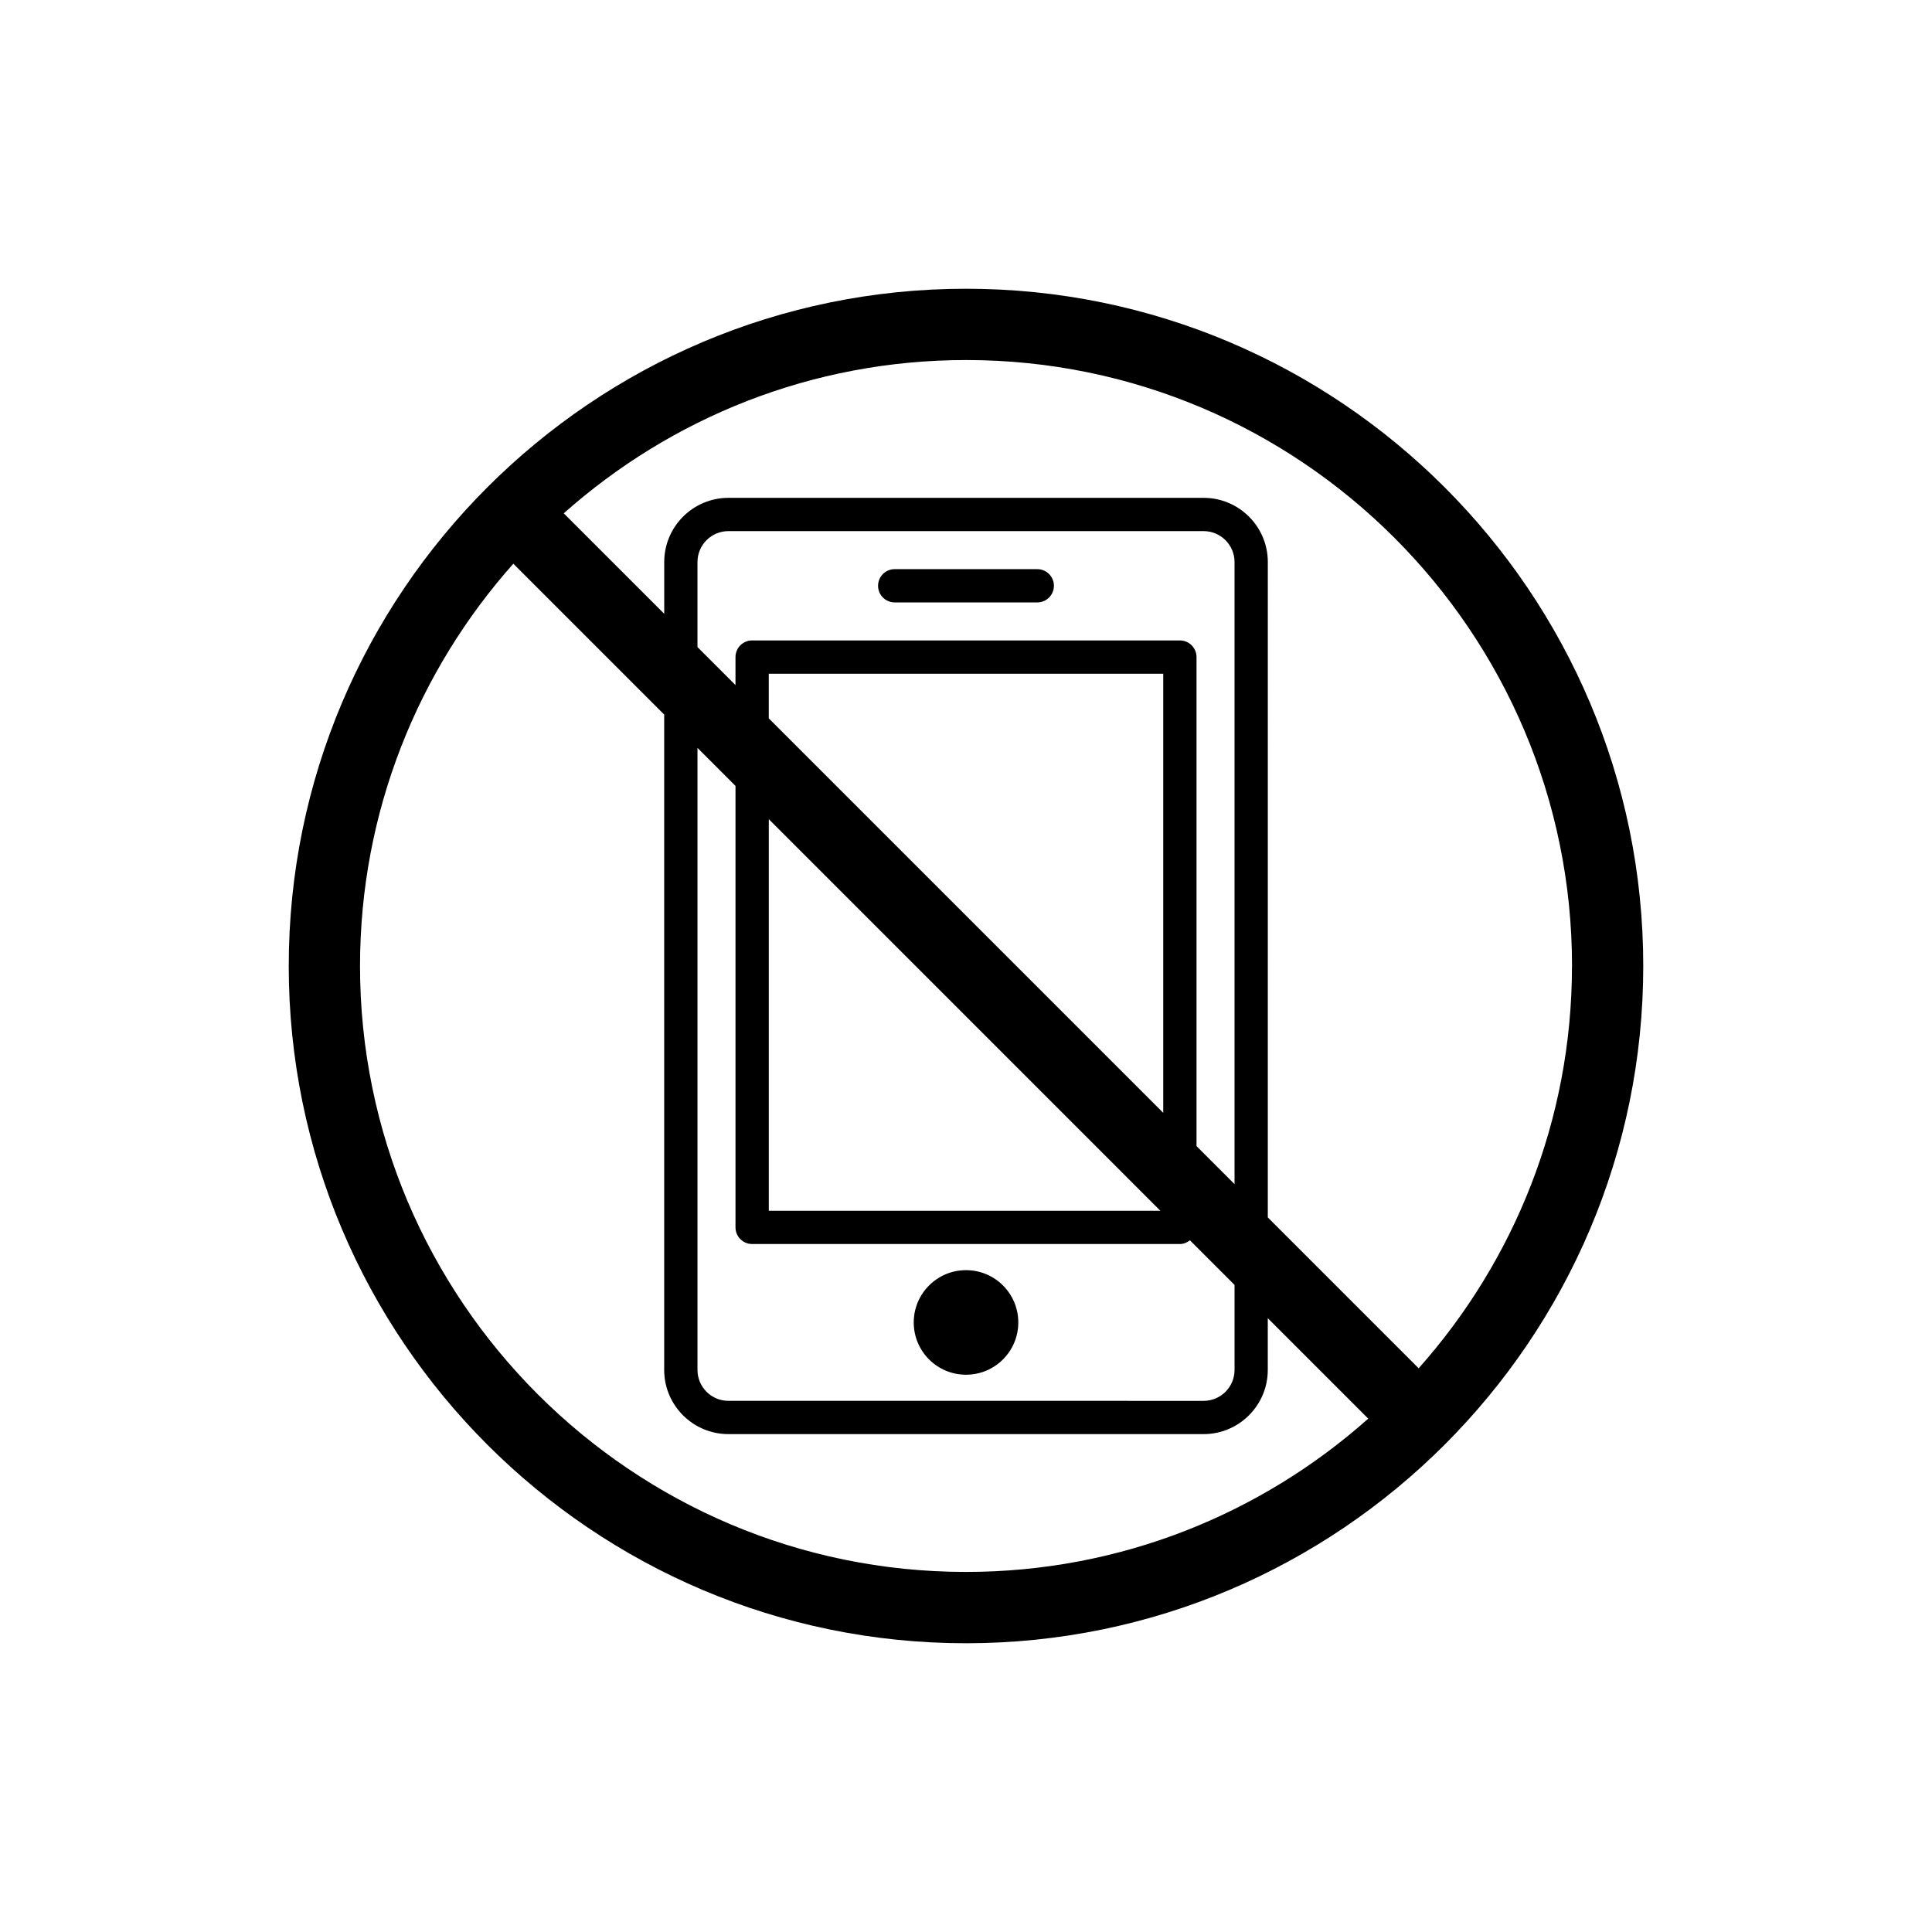 <?xml version="1.0" encoding="UTF-8"?>
<!-- Uploaded to: ICON Repo, www.svgrepo.com, Generator: ICON Repo Mixer Tools -->
<svg fill="#000000" width="800px" height="800px" version="1.1" viewBox="144 144 512 512" xmlns="http://www.w3.org/2000/svg">
 <g>
  <path d="m400 220.52c-98.965 0-179.48 80.516-179.48 179.48-0.004 98.969 80.512 179.48 179.48 179.48 98.965 0 179.48-80.516 179.48-179.48 0-98.969-80.516-179.48-179.48-179.48zm160.59 179.48c0 40.883-15.383 78.227-40.629 106.61l-39.98-39.98 0.004-173.69c0-9.375-7.629-17.004-17.004-17.004h-125.95c-9.375 0-17.004 7.629-17.004 17.004v13.719l-26.625-26.621c28.379-25.246 65.723-40.625 106.61-40.625 88.547 0 160.59 72.039 160.59 160.59zm-231.75-57.805 10.074 10.074v117c0 2.434 1.973 4.41 4.41 4.41h113.36c1.02 0 1.914-0.402 2.664-0.984l11.82 11.82v22.539c0 4.516-3.672 8.188-8.188 8.188l-125.95-0.004c-4.516 0-8.188-3.672-8.188-8.188zm123.43 96.715-104.54-104.54v-11.832h104.54zm-0.762 25.953h-103.77v-103.78zm9.582-17.133v-129.6c0-2.434-1.973-4.41-4.41-4.41h-113.36c-2.434 0-4.41 1.973-4.41 4.41v7.422l-10.074-10.074v-22.539c0-4.516 3.672-8.188 8.188-8.188h125.95c4.516 0 8.188 3.672 8.188 8.188v164.86zm-221.68-47.73c0-40.883 15.383-78.227 40.629-106.61l39.98 39.98-0.004 173.68c0 9.375 7.629 17.004 17.004 17.004h125.95c9.375 0 17.004-7.629 17.004-17.004v-13.719l26.625 26.621c-28.379 25.246-65.723 40.625-106.6 40.625-88.551 0-160.59-72.039-160.59-160.59z"/>
  <path d="m413.86 494.46c0 7.652-6.203 13.855-13.855 13.855s-13.855-6.203-13.855-13.855c0-7.648 6.203-13.855 13.855-13.855s13.855 6.207 13.855 13.855"/>
  <path d="m418.89 294.83h-37.785c-2.434 0-4.41 1.973-4.41 4.41 0 2.434 1.977 4.406 4.41 4.406h37.785c2.434 0 4.41-1.973 4.41-4.41 0-2.434-1.973-4.406-4.41-4.406z"/>
 </g>
</svg>